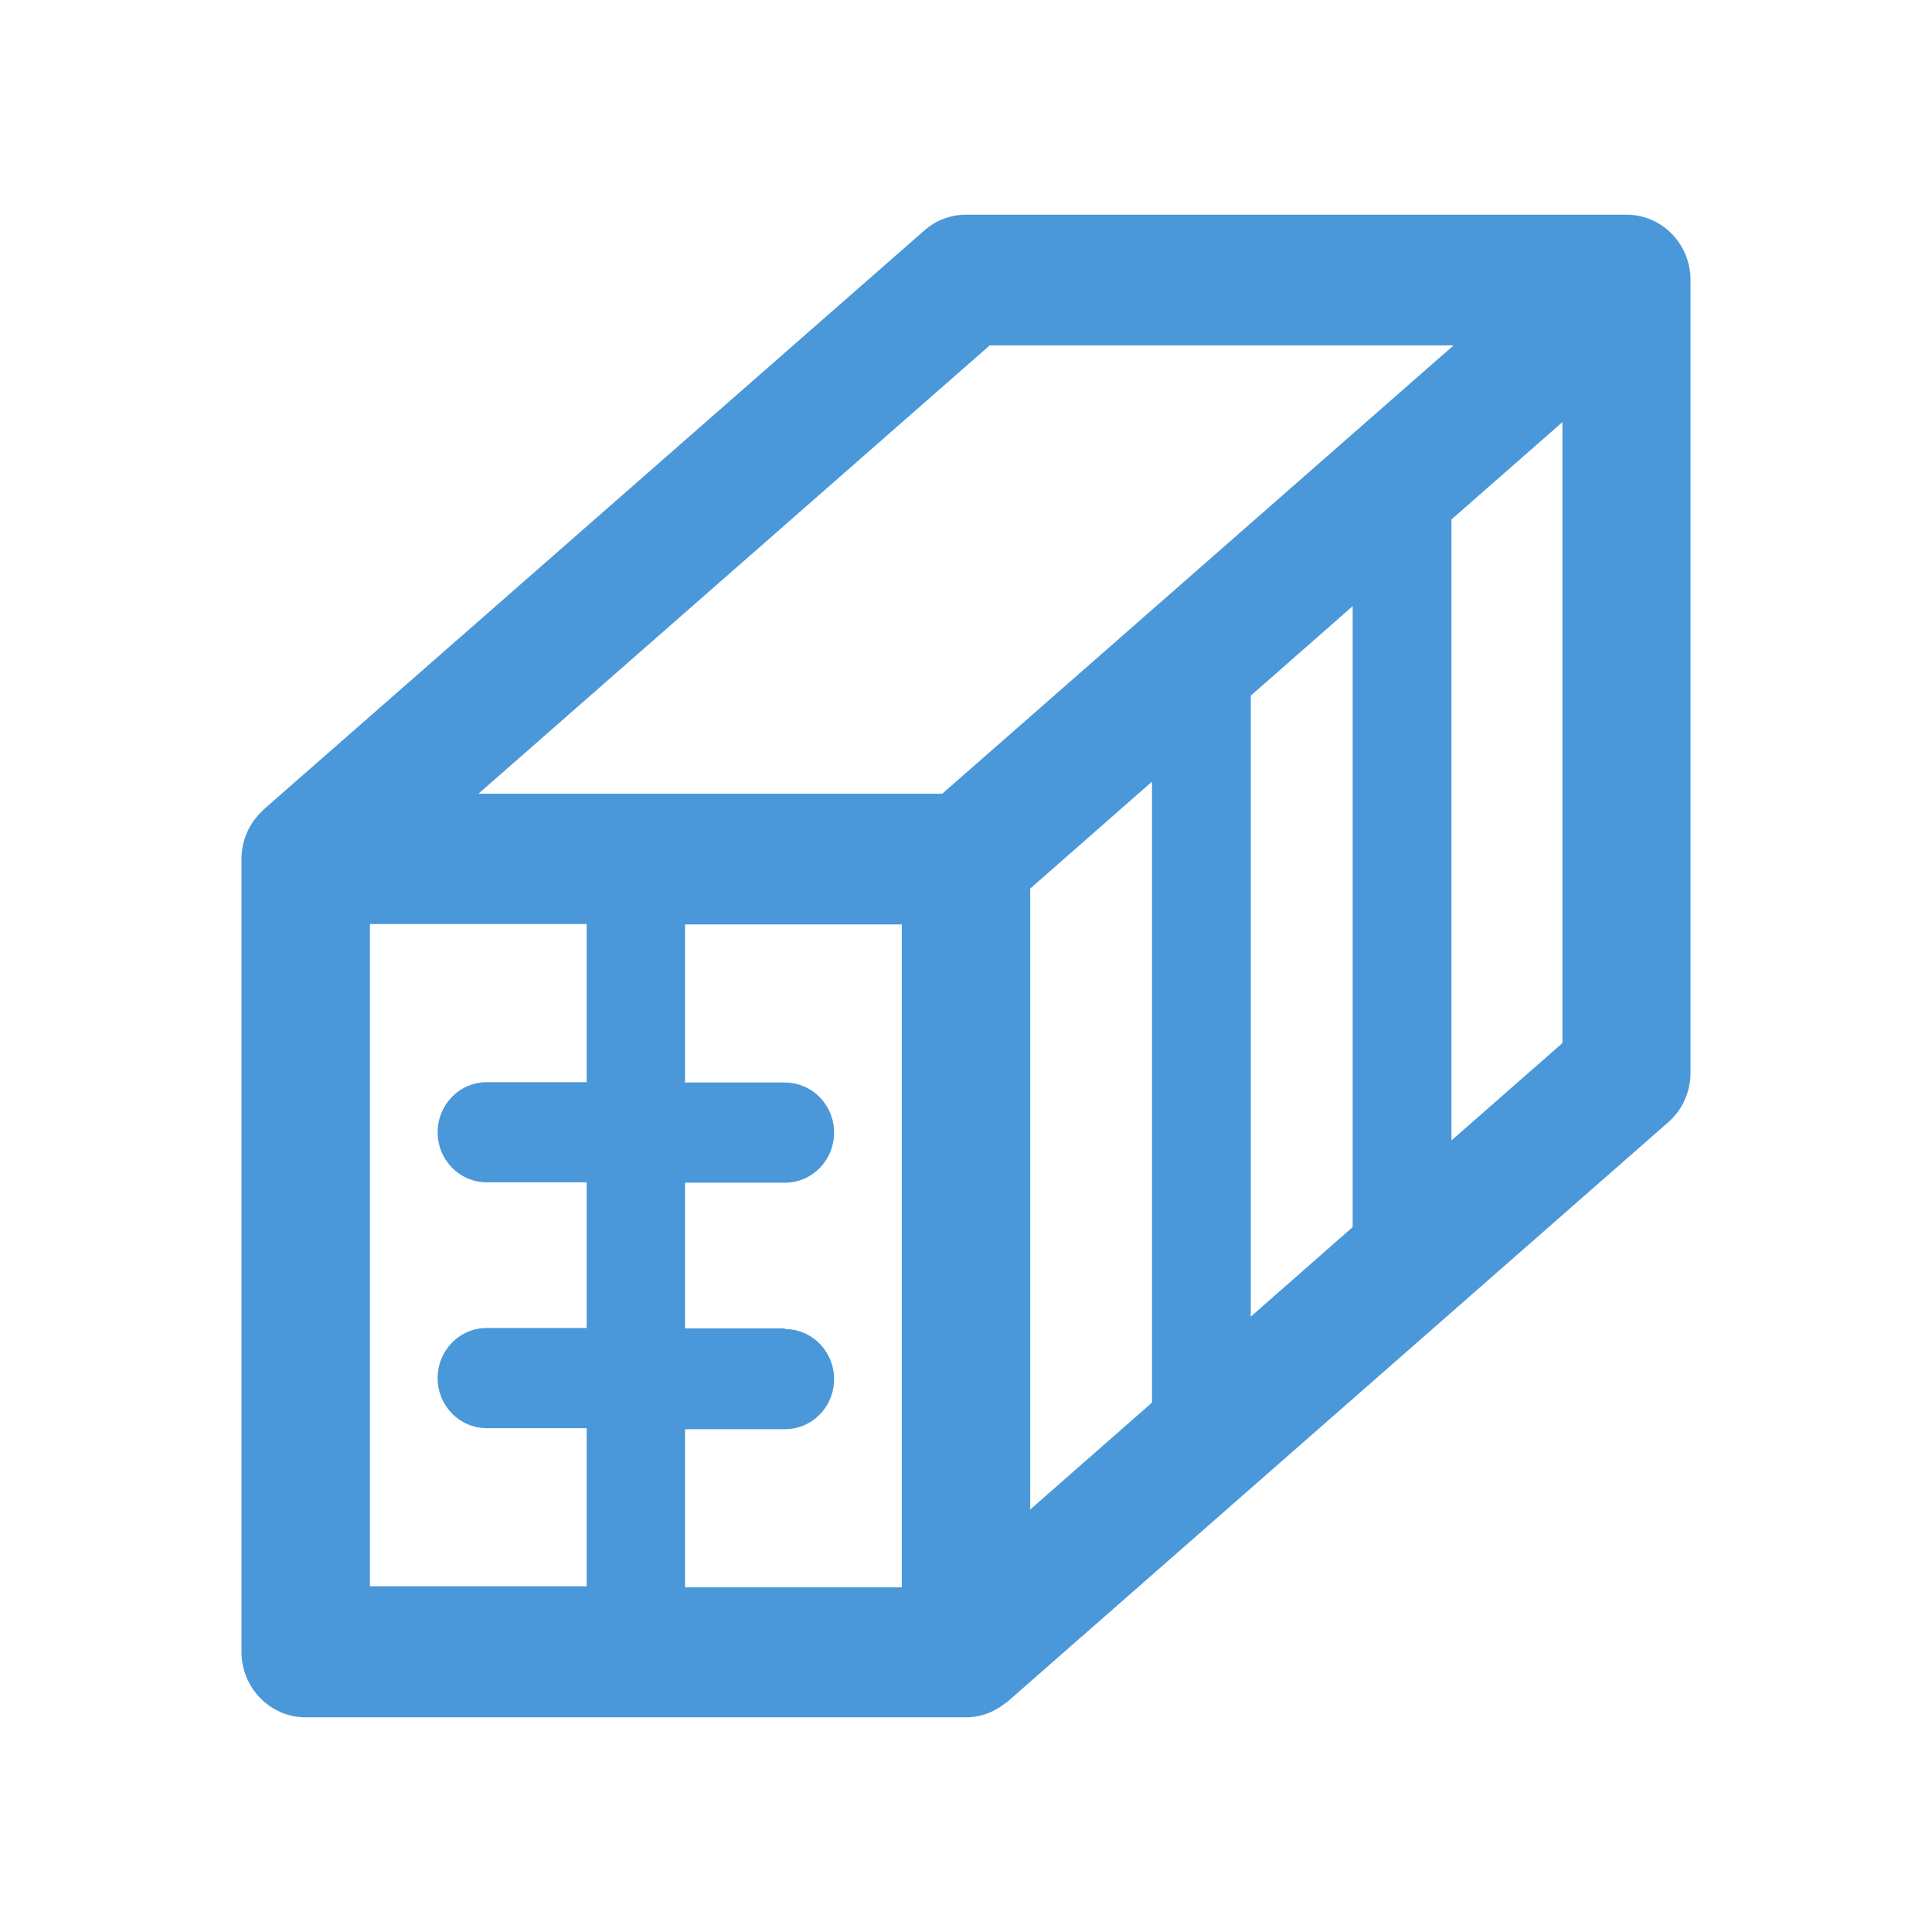 <svg width="72" height="72" viewBox="0 0 72 72" fill="none" xmlns="http://www.w3.org/2000/svg">
<path d="M60.607 8H36C35.428 8 34.868 8.212 34.439 8.596L9.832 30.162C9.832 30.162 9.793 30.201 9.767 30.228C9.299 30.678 9 31.3 9 32.002V61.564C9 62.901 10.066 64 11.393 64H36C36.585 64 37.105 63.775 37.522 63.431C37.535 63.431 37.548 63.431 37.561 63.404L62.168 41.825C62.701 41.362 63 40.687 63 39.985V10.436C63 9.086 61.934 8 60.607 8ZM36.884 12.872H54.169L35.116 29.579H17.831L36.884 12.872ZM50.41 22.589V45.73L46.613 49.067V25.925L50.41 22.589ZM29.25 49.504H25.53V44.076H29.25C30.265 44.076 31.084 43.242 31.084 42.209C31.084 41.176 30.265 40.342 29.25 40.342H25.53V34.451H33.607V59.155H25.53V53.263H29.25C30.265 53.263 31.084 52.429 31.084 51.397C31.084 50.364 30.265 49.53 29.25 49.53V49.504ZM13.786 34.438H21.863V40.329H18.143C17.129 40.329 16.309 41.163 16.309 42.196C16.309 43.228 17.129 44.062 18.143 44.062H21.863V49.49H18.143C17.129 49.49 16.309 50.324 16.309 51.357C16.309 52.39 17.129 53.224 18.143 53.224H21.863V59.115H13.786V34.438ZM38.393 33.114L42.932 29.129V52.27L38.393 56.255V33.127V33.114ZM58.227 38.873L54.091 42.5V19.359L58.227 15.731V38.886V38.873Z" fill="#4A98D9"/>
</svg>
